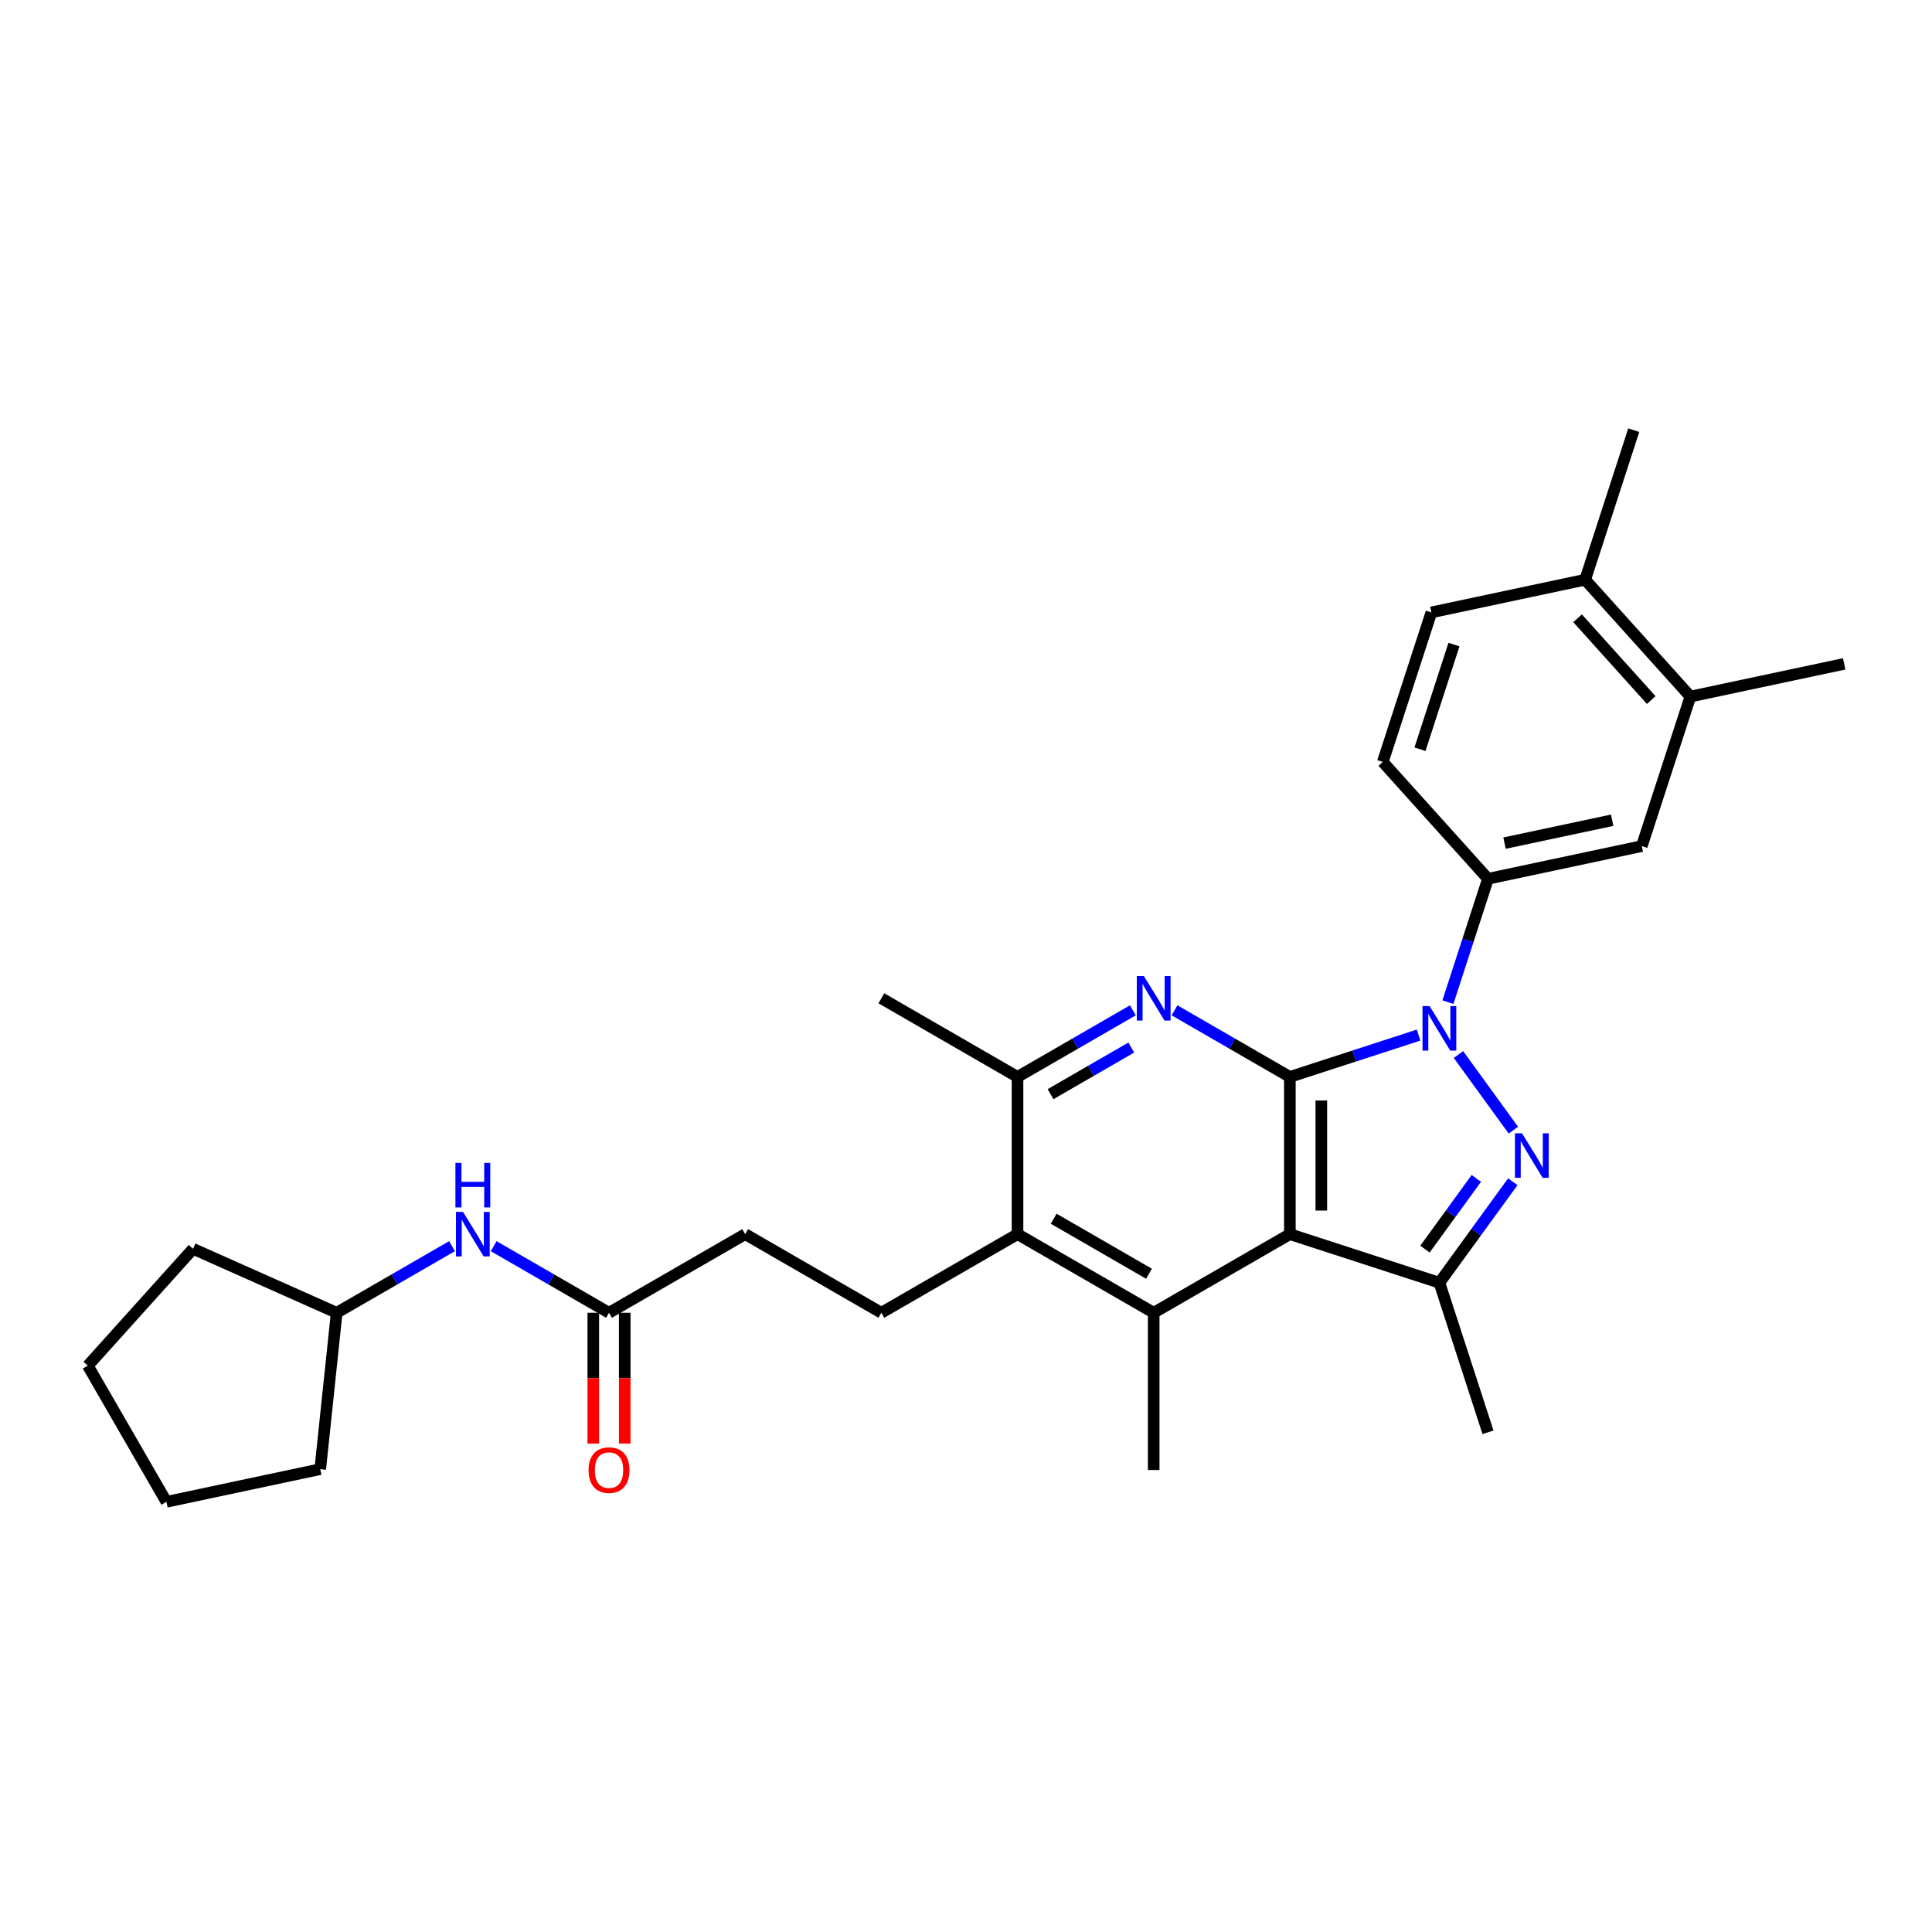 <?xml version='1.0' encoding='iso-8859-1'?>
<svg version='1.1' baseProfile='full'
              xmlns='http://www.w3.org/2000/svg'
                      xmlns:rdkit='http://www.rdkit.org/xml'
                      xmlns:xlink='http://www.w3.org/1999/xlink'
                  xml:space='preserve'
width='1000px' height='1000px' viewBox='0 0 1000 1000'>
<!-- END OF HEADER -->
<rect style='opacity:1.0;fill:#FFFFFF;stroke:none' width='1000' height='1000' x='0' y='0'> </rect>
<path class='bond-0' d='M 667.632,557.409 L 700.945,546.585' style='fill:none;fill-rule:evenodd;stroke:#000000;stroke-width:6px;stroke-linecap:butt;stroke-linejoin:miter;stroke-opacity:1' />
<path class='bond-0' d='M 700.945,546.585 L 734.258,535.761' style='fill:none;fill-rule:evenodd;stroke:#0000FF;stroke-width:6px;stroke-linecap:butt;stroke-linejoin:miter;stroke-opacity:1' />
<path class='bond-1' d='M 667.632,557.409 L 667.632,638.795' style='fill:none;fill-rule:evenodd;stroke:#000000;stroke-width:6px;stroke-linecap:butt;stroke-linejoin:miter;stroke-opacity:1' />
<path class='bond-1' d='M 683.909,569.617 L 683.909,626.587' style='fill:none;fill-rule:evenodd;stroke:#000000;stroke-width:6px;stroke-linecap:butt;stroke-linejoin:miter;stroke-opacity:1' />
<path class='bond-3' d='M 667.632,557.409 L 637.779,540.174' style='fill:none;fill-rule:evenodd;stroke:#000000;stroke-width:6px;stroke-linecap:butt;stroke-linejoin:miter;stroke-opacity:1' />
<path class='bond-3' d='M 637.779,540.174 L 607.925,522.938' style='fill:none;fill-rule:evenodd;stroke:#0000FF;stroke-width:6px;stroke-linecap:butt;stroke-linejoin:miter;stroke-opacity:1' />
<path class='bond-2' d='M 754.884,545.819 L 783.324,584.962' style='fill:none;fill-rule:evenodd;stroke:#0000FF;stroke-width:6px;stroke-linecap:butt;stroke-linejoin:miter;stroke-opacity:1' />
<path class='bond-7' d='M 749.439,518.701 L 759.811,486.78' style='fill:none;fill-rule:evenodd;stroke:#0000FF;stroke-width:6px;stroke-linecap:butt;stroke-linejoin:miter;stroke-opacity:1' />
<path class='bond-7' d='M 759.811,486.78 L 770.183,454.858' style='fill:none;fill-rule:evenodd;stroke:#000000;stroke-width:6px;stroke-linecap:butt;stroke-linejoin:miter;stroke-opacity:1' />
<path class='bond-4' d='M 667.632,638.795 L 745.033,663.944' style='fill:none;fill-rule:evenodd;stroke:#000000;stroke-width:6px;stroke-linecap:butt;stroke-linejoin:miter;stroke-opacity:1' />
<path class='bond-5' d='M 667.632,638.795 L 597.15,679.487' style='fill:none;fill-rule:evenodd;stroke:#000000;stroke-width:6px;stroke-linecap:butt;stroke-linejoin:miter;stroke-opacity:1' />
<path class='bond-29' d='M 783.019,611.661 L 764.026,637.802' style='fill:none;fill-rule:evenodd;stroke:#0000FF;stroke-width:6px;stroke-linecap:butt;stroke-linejoin:miter;stroke-opacity:1' />
<path class='bond-29' d='M 764.026,637.802 L 745.033,663.944' style='fill:none;fill-rule:evenodd;stroke:#000000;stroke-width:6px;stroke-linecap:butt;stroke-linejoin:miter;stroke-opacity:1' />
<path class='bond-29' d='M 764.153,609.936 L 750.858,628.235' style='fill:none;fill-rule:evenodd;stroke:#0000FF;stroke-width:6px;stroke-linecap:butt;stroke-linejoin:miter;stroke-opacity:1' />
<path class='bond-29' d='M 750.858,628.235 L 737.563,646.534' style='fill:none;fill-rule:evenodd;stroke:#000000;stroke-width:6px;stroke-linecap:butt;stroke-linejoin:miter;stroke-opacity:1' />
<path class='bond-8' d='M 586.375,522.938 L 556.522,540.174' style='fill:none;fill-rule:evenodd;stroke:#0000FF;stroke-width:6px;stroke-linecap:butt;stroke-linejoin:miter;stroke-opacity:1' />
<path class='bond-8' d='M 556.522,540.174 L 526.669,557.409' style='fill:none;fill-rule:evenodd;stroke:#000000;stroke-width:6px;stroke-linecap:butt;stroke-linejoin:miter;stroke-opacity:1' />
<path class='bond-8' d='M 585.557,542.205 L 564.66,554.27' style='fill:none;fill-rule:evenodd;stroke:#0000FF;stroke-width:6px;stroke-linecap:butt;stroke-linejoin:miter;stroke-opacity:1' />
<path class='bond-8' d='M 564.66,554.27 L 543.763,566.335' style='fill:none;fill-rule:evenodd;stroke:#000000;stroke-width:6px;stroke-linecap:butt;stroke-linejoin:miter;stroke-opacity:1' />
<path class='bond-20' d='M 745.033,663.944 L 770.183,741.346' style='fill:none;fill-rule:evenodd;stroke:#000000;stroke-width:6px;stroke-linecap:butt;stroke-linejoin:miter;stroke-opacity:1' />
<path class='bond-19' d='M 597.15,679.487 L 597.15,760.872' style='fill:none;fill-rule:evenodd;stroke:#000000;stroke-width:6px;stroke-linecap:butt;stroke-linejoin:miter;stroke-opacity:1' />
<path class='bond-30' d='M 597.15,679.487 L 526.669,638.795' style='fill:none;fill-rule:evenodd;stroke:#000000;stroke-width:6px;stroke-linecap:butt;stroke-linejoin:miter;stroke-opacity:1' />
<path class='bond-30' d='M 594.716,659.287 L 545.379,630.802' style='fill:none;fill-rule:evenodd;stroke:#000000;stroke-width:6px;stroke-linecap:butt;stroke-linejoin:miter;stroke-opacity:1' />
<path class='bond-6' d='M 526.669,638.795 L 526.669,557.409' style='fill:none;fill-rule:evenodd;stroke:#000000;stroke-width:6px;stroke-linecap:butt;stroke-linejoin:miter;stroke-opacity:1' />
<path class='bond-10' d='M 526.669,638.795 L 456.187,679.487' style='fill:none;fill-rule:evenodd;stroke:#000000;stroke-width:6px;stroke-linecap:butt;stroke-linejoin:miter;stroke-opacity:1' />
<path class='bond-9' d='M 770.183,454.858 L 849.789,437.937' style='fill:none;fill-rule:evenodd;stroke:#000000;stroke-width:6px;stroke-linecap:butt;stroke-linejoin:miter;stroke-opacity:1' />
<path class='bond-9' d='M 778.74,436.399 L 834.464,424.554' style='fill:none;fill-rule:evenodd;stroke:#000000;stroke-width:6px;stroke-linecap:butt;stroke-linejoin:miter;stroke-opacity:1' />
<path class='bond-14' d='M 770.183,454.858 L 715.726,394.377' style='fill:none;fill-rule:evenodd;stroke:#000000;stroke-width:6px;stroke-linecap:butt;stroke-linejoin:miter;stroke-opacity:1' />
<path class='bond-22' d='M 526.669,557.409 L 456.187,516.717' style='fill:none;fill-rule:evenodd;stroke:#000000;stroke-width:6px;stroke-linecap:butt;stroke-linejoin:miter;stroke-opacity:1' />
<path class='bond-12' d='M 849.789,437.937 L 874.939,360.536' style='fill:none;fill-rule:evenodd;stroke:#000000;stroke-width:6px;stroke-linecap:butt;stroke-linejoin:miter;stroke-opacity:1' />
<path class='bond-18' d='M 456.187,679.487 L 385.705,638.795' style='fill:none;fill-rule:evenodd;stroke:#000000;stroke-width:6px;stroke-linecap:butt;stroke-linejoin:miter;stroke-opacity:1' />
<path class='bond-11' d='M 315.224,679.487 L 385.705,638.795' style='fill:none;fill-rule:evenodd;stroke:#000000;stroke-width:6px;stroke-linecap:butt;stroke-linejoin:miter;stroke-opacity:1' />
<path class='bond-13' d='M 315.224,679.487 L 285.371,662.251' style='fill:none;fill-rule:evenodd;stroke:#000000;stroke-width:6px;stroke-linecap:butt;stroke-linejoin:miter;stroke-opacity:1' />
<path class='bond-13' d='M 285.371,662.251 L 255.518,645.016' style='fill:none;fill-rule:evenodd;stroke:#0000FF;stroke-width:6px;stroke-linecap:butt;stroke-linejoin:miter;stroke-opacity:1' />
<path class='bond-16' d='M 307.085,679.487 L 307.085,713.335' style='fill:none;fill-rule:evenodd;stroke:#000000;stroke-width:6px;stroke-linecap:butt;stroke-linejoin:miter;stroke-opacity:1' />
<path class='bond-16' d='M 307.085,713.335 L 307.085,747.183' style='fill:none;fill-rule:evenodd;stroke:#FF0000;stroke-width:6px;stroke-linecap:butt;stroke-linejoin:miter;stroke-opacity:1' />
<path class='bond-16' d='M 323.362,679.487 L 323.362,713.335' style='fill:none;fill-rule:evenodd;stroke:#000000;stroke-width:6px;stroke-linecap:butt;stroke-linejoin:miter;stroke-opacity:1' />
<path class='bond-16' d='M 323.362,713.335 L 323.362,747.183' style='fill:none;fill-rule:evenodd;stroke:#FF0000;stroke-width:6px;stroke-linecap:butt;stroke-linejoin:miter;stroke-opacity:1' />
<path class='bond-23' d='M 874.939,360.536 L 954.545,343.615' style='fill:none;fill-rule:evenodd;stroke:#000000;stroke-width:6px;stroke-linecap:butt;stroke-linejoin:miter;stroke-opacity:1' />
<path class='bond-31' d='M 874.939,360.536 L 820.482,300.055' style='fill:none;fill-rule:evenodd;stroke:#000000;stroke-width:6px;stroke-linecap:butt;stroke-linejoin:miter;stroke-opacity:1' />
<path class='bond-31' d='M 854.674,362.355 L 816.554,320.018' style='fill:none;fill-rule:evenodd;stroke:#000000;stroke-width:6px;stroke-linecap:butt;stroke-linejoin:miter;stroke-opacity:1' />
<path class='bond-21' d='M 233.967,645.016 L 204.114,662.251' style='fill:none;fill-rule:evenodd;stroke:#0000FF;stroke-width:6px;stroke-linecap:butt;stroke-linejoin:miter;stroke-opacity:1' />
<path class='bond-21' d='M 204.114,662.251 L 174.261,679.487' style='fill:none;fill-rule:evenodd;stroke:#000000;stroke-width:6px;stroke-linecap:butt;stroke-linejoin:miter;stroke-opacity:1' />
<path class='bond-17' d='M 715.726,394.377 L 740.875,316.976' style='fill:none;fill-rule:evenodd;stroke:#000000;stroke-width:6px;stroke-linecap:butt;stroke-linejoin:miter;stroke-opacity:1' />
<path class='bond-17' d='M 734.978,387.797 L 752.583,333.616' style='fill:none;fill-rule:evenodd;stroke:#000000;stroke-width:6px;stroke-linecap:butt;stroke-linejoin:miter;stroke-opacity:1' />
<path class='bond-15' d='M 820.482,300.055 L 740.875,316.976' style='fill:none;fill-rule:evenodd;stroke:#000000;stroke-width:6px;stroke-linecap:butt;stroke-linejoin:miter;stroke-opacity:1' />
<path class='bond-24' d='M 820.482,300.055 L 845.631,222.653' style='fill:none;fill-rule:evenodd;stroke:#000000;stroke-width:6px;stroke-linecap:butt;stroke-linejoin:miter;stroke-opacity:1' />
<path class='bond-25' d='M 174.261,679.487 L 165.754,760.426' style='fill:none;fill-rule:evenodd;stroke:#000000;stroke-width:6px;stroke-linecap:butt;stroke-linejoin:miter;stroke-opacity:1' />
<path class='bond-26' d='M 174.261,679.487 L 99.912,646.385' style='fill:none;fill-rule:evenodd;stroke:#000000;stroke-width:6px;stroke-linecap:butt;stroke-linejoin:miter;stroke-opacity:1' />
<path class='bond-27' d='M 165.754,760.426 L 86.147,777.347' style='fill:none;fill-rule:evenodd;stroke:#000000;stroke-width:6px;stroke-linecap:butt;stroke-linejoin:miter;stroke-opacity:1' />
<path class='bond-28' d='M 99.912,646.385 L 45.455,706.866' style='fill:none;fill-rule:evenodd;stroke:#000000;stroke-width:6px;stroke-linecap:butt;stroke-linejoin:miter;stroke-opacity:1' />
<path class='bond-32' d='M 86.147,777.347 L 45.455,706.866' style='fill:none;fill-rule:evenodd;stroke:#000000;stroke-width:6px;stroke-linecap:butt;stroke-linejoin:miter;stroke-opacity:1' />
<path  class='atom-1' d='M 739.939 520.736
L 747.491 532.944
Q 748.24 534.148, 749.445 536.329
Q 750.649 538.51, 750.714 538.641
L 750.714 520.736
L 753.774 520.736
L 753.774 543.784
L 750.616 543.784
L 742.511 530.437
Q 741.566 528.874, 740.557 527.084
Q 739.581 525.293, 739.288 524.74
L 739.288 543.784
L 736.293 543.784
L 736.293 520.736
L 739.939 520.736
' fill='#0000FF'/>
<path  class='atom-3' d='M 787.776 586.578
L 795.328 598.786
Q 796.077 599.99, 797.281 602.171
Q 798.486 604.352, 798.551 604.483
L 798.551 586.578
L 801.611 586.578
L 801.611 609.626
L 798.453 609.626
L 790.347 596.279
Q 789.403 594.716, 788.394 592.926
Q 787.418 591.135, 787.125 590.582
L 787.125 609.626
L 784.13 609.626
L 784.13 586.578
L 787.776 586.578
' fill='#0000FF'/>
<path  class='atom-4' d='M 592.055 505.193
L 599.608 517.401
Q 600.357 518.605, 601.561 520.786
Q 602.766 522.967, 602.831 523.097
L 602.831 505.193
L 605.891 505.193
L 605.891 528.241
L 602.733 528.241
L 594.627 514.894
Q 593.683 513.331, 592.674 511.541
Q 591.697 509.75, 591.404 509.197
L 591.404 528.241
L 588.409 528.241
L 588.409 505.193
L 592.055 505.193
' fill='#0000FF'/>
<path  class='atom-14' d='M 239.648 627.27
L 247.2 639.478
Q 247.949 640.683, 249.153 642.864
Q 250.358 645.045, 250.423 645.175
L 250.423 627.27
L 253.483 627.27
L 253.483 650.319
L 250.325 650.319
L 242.219 636.971
Q 241.275 635.409, 240.266 633.618
Q 239.29 631.828, 238.997 631.275
L 238.997 650.319
L 236.002 650.319
L 236.002 627.27
L 239.648 627.27
' fill='#0000FF'/>
<path  class='atom-14' d='M 235.725 601.917
L 238.85 601.917
L 238.85 611.716
L 250.635 611.716
L 250.635 601.917
L 253.76 601.917
L 253.76 624.966
L 250.635 624.966
L 250.635 614.32
L 238.85 614.32
L 238.85 624.966
L 235.725 624.966
L 235.725 601.917
' fill='#0000FF'/>
<path  class='atom-17' d='M 304.644 760.937
Q 304.644 755.403, 307.378 752.31
Q 310.113 749.218, 315.224 749.218
Q 320.335 749.218, 323.069 752.31
Q 325.804 755.403, 325.804 760.937
Q 325.804 766.537, 323.037 769.727
Q 320.27 772.885, 315.224 772.885
Q 310.145 772.885, 307.378 769.727
Q 304.644 766.569, 304.644 760.937
M 315.224 770.28
Q 318.74 770.28, 320.628 767.936
Q 322.549 765.56, 322.549 760.937
Q 322.549 756.412, 320.628 754.133
Q 318.74 751.822, 315.224 751.822
Q 311.708 751.822, 309.787 754.101
Q 307.899 756.38, 307.899 760.937
Q 307.899 765.592, 309.787 767.936
Q 311.708 770.28, 315.224 770.28
' fill='#FF0000'/>
</svg>
